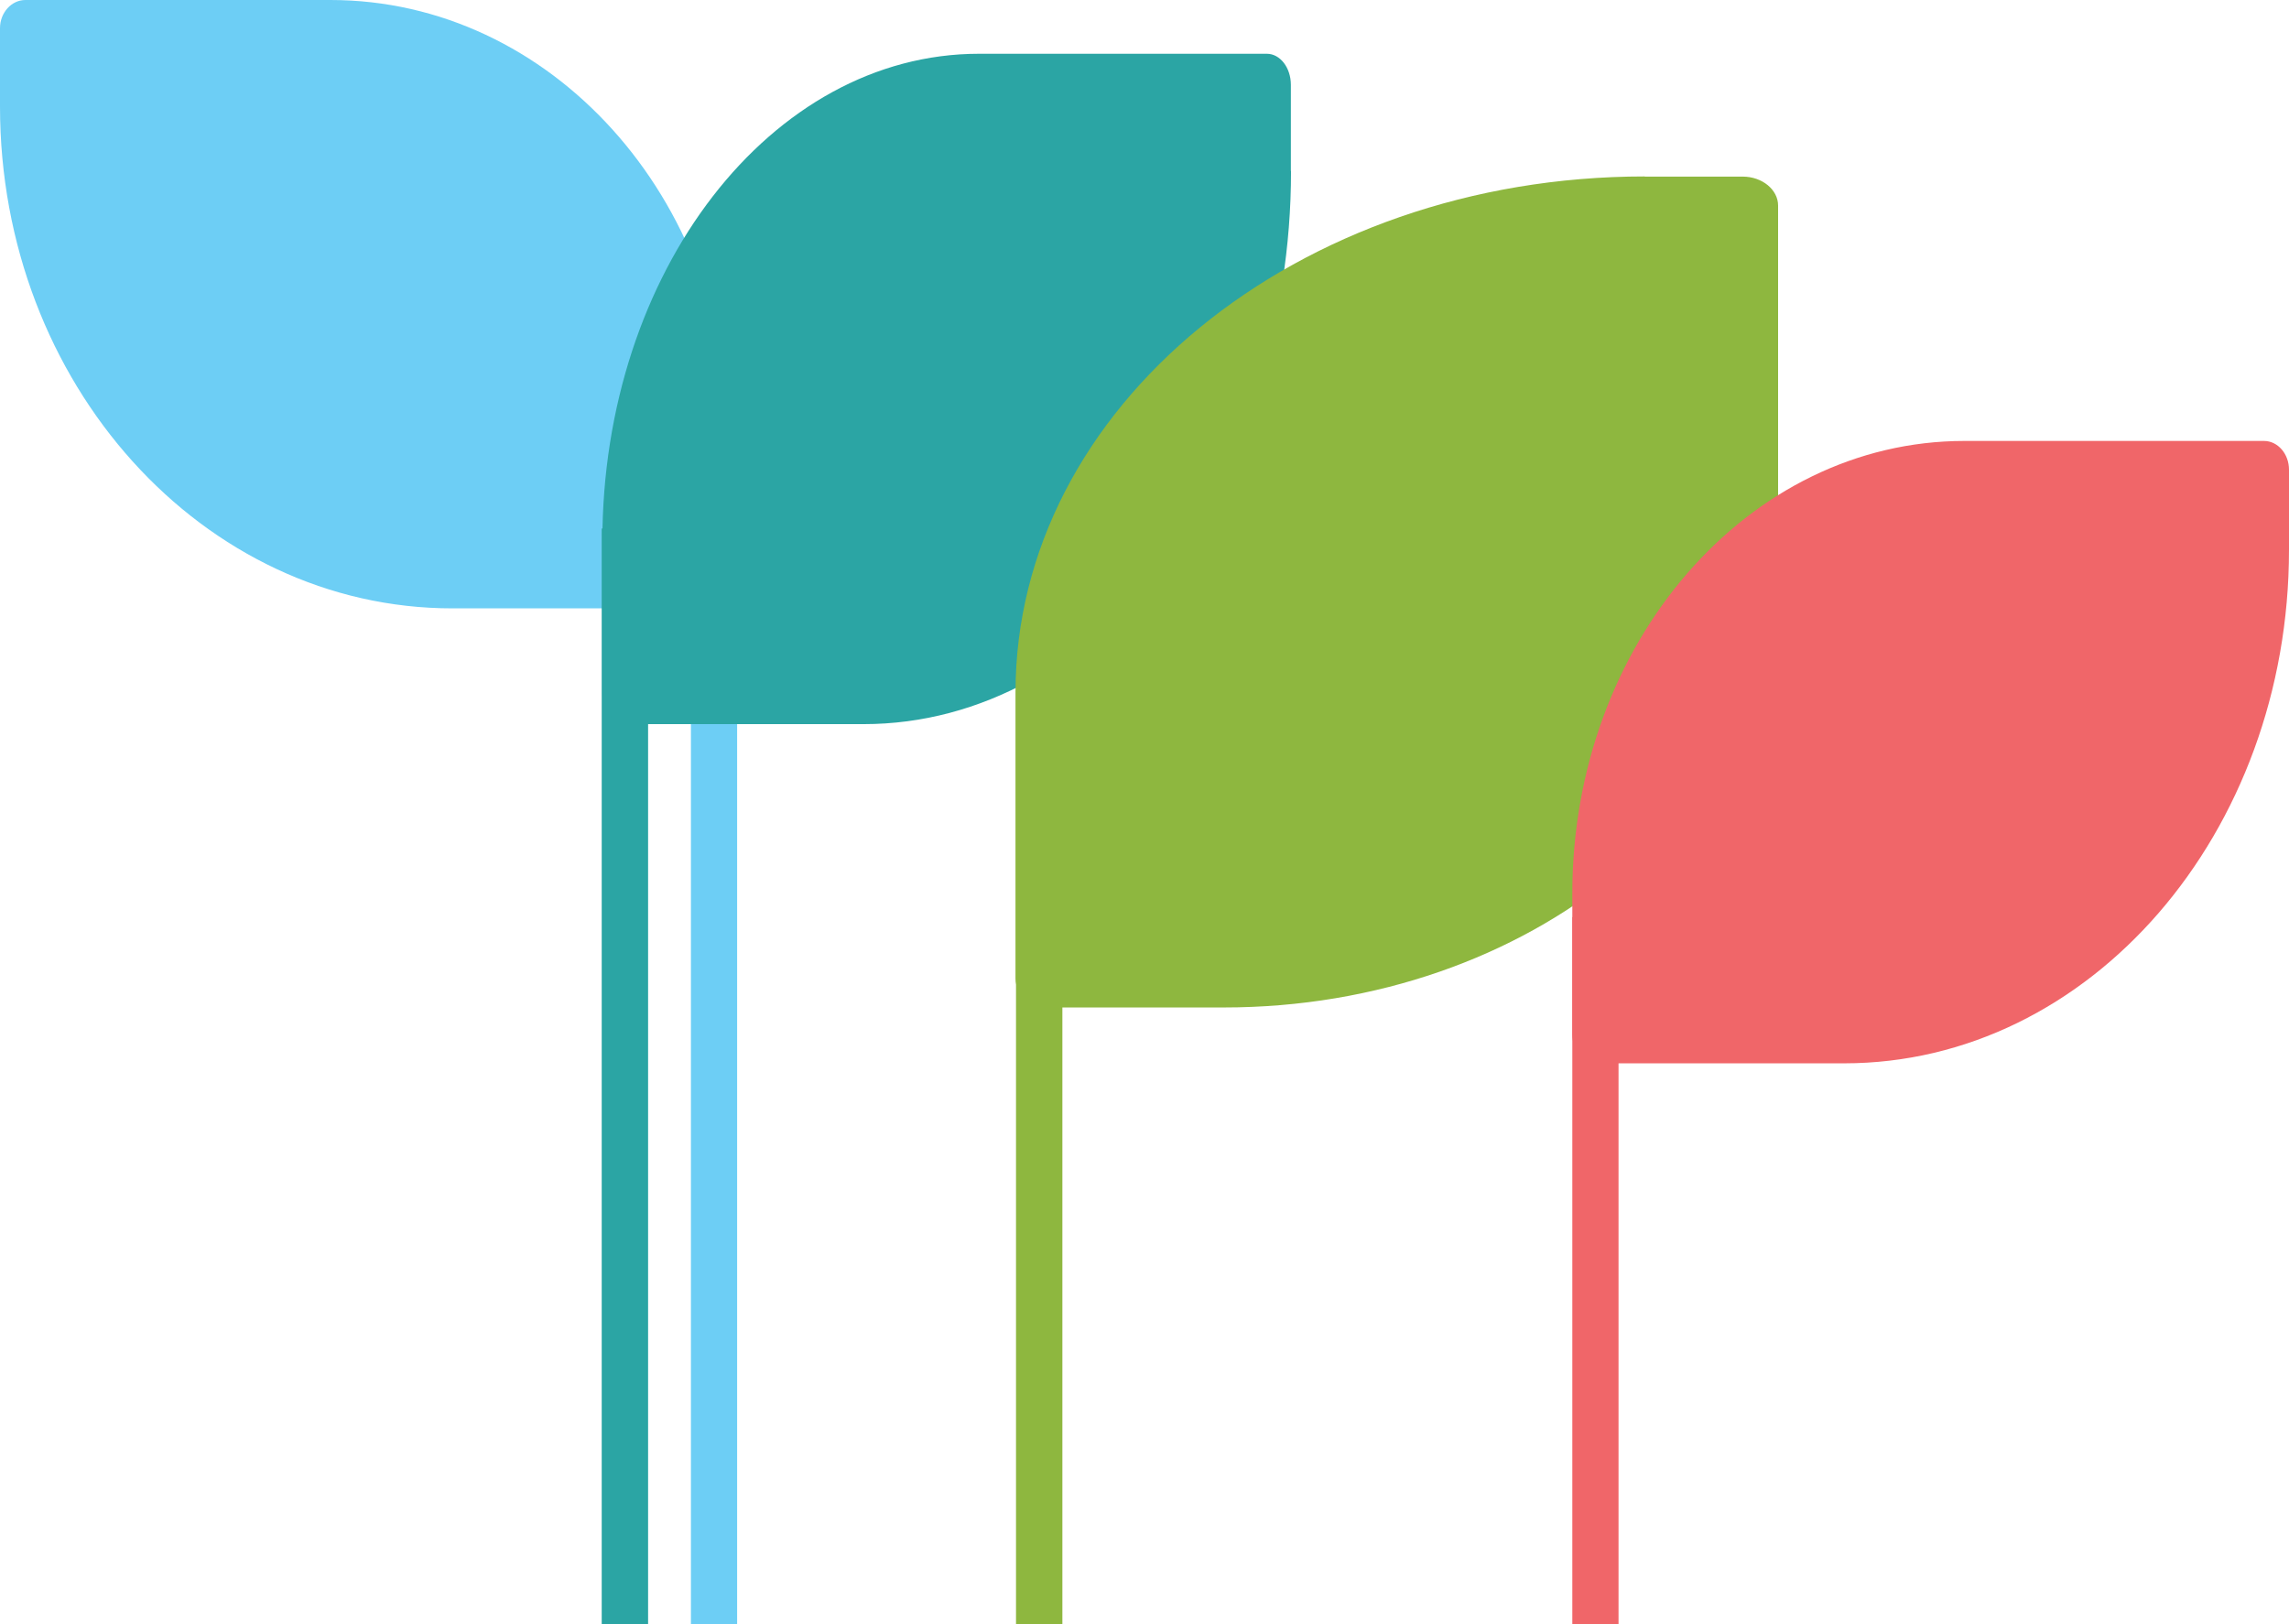 <?xml version="1.0" encoding="UTF-8"?>
<svg id="Layer_1" data-name="Layer 1" xmlns="http://www.w3.org/2000/svg" viewBox="0 0 142.16 100.89">
  <defs>
    <style>
      .cls-1 {
        fill: #6dcef5;
      }

      .cls-1, .cls-2, .cls-3, .cls-4 {
        stroke-width: 0px;
      }

      .cls-2 {
        fill: #2ba5a4;
      }

      .cls-3 {
        fill: #8eb73f;
      }

      .cls-4 {
        fill: #f06669;
      }
    </style>
  </defs>
  <path class="cls-1" d="m0,6.61V1.75C0,.79.71,0,1.58,0h18.94c13.68,0,24.78,12.3,24.78,27.48v8.56c0,.97-.71,1.75-1.58,1.75h-15.6C12.59,37.8,0,23.83,0,6.61"/>
  <rect class="cls-1" x="42.91" y="21.84" width="2.87" height="79.05"/>
  <rect class="cls-2" x="37.37" y="32.83" width="2.88" height="68.06"/>
  <g>
    <path class="cls-2" d="m80.17,10.62v-5.35c0-1.07-.67-1.93-1.49-1.93h-17.88c-12.92,0-23.39,13.55-23.39,30.28v9.43c0,1.07.67,1.93,1.49,1.93h14.73c14.66,0,26.55-15.38,26.55-34.36"/>
    <path class="cls-3" d="m102.15,10.97h6.08c1.21,0,2.2.81,2.2,1.8v21.58c0,15.59-15.42,28.23-34.43,28.23h-10.73c-1.21,0-2.2-.81-2.2-1.8v-17.78c0-17.69,17.5-32.04,39.08-32.04"/>
  </g>
  <rect class="cls-3" x="63.1" y="42.87" width="2.88" height="58.02"/>
  <path class="cls-4" d="m142.16,34.15v-4.97c0-.99-.7-1.79-1.55-1.79h-18.61c-13.45,0-24.35,12.58-24.35,28.11v8.76c0,.99.7,1.79,1.55,1.79h15.33c15.26,0,27.63-14.28,27.63-31.9"/>
  <rect class="cls-4" x="97.65" y="56.97" width="2.87" height="43.91"/>
</svg>